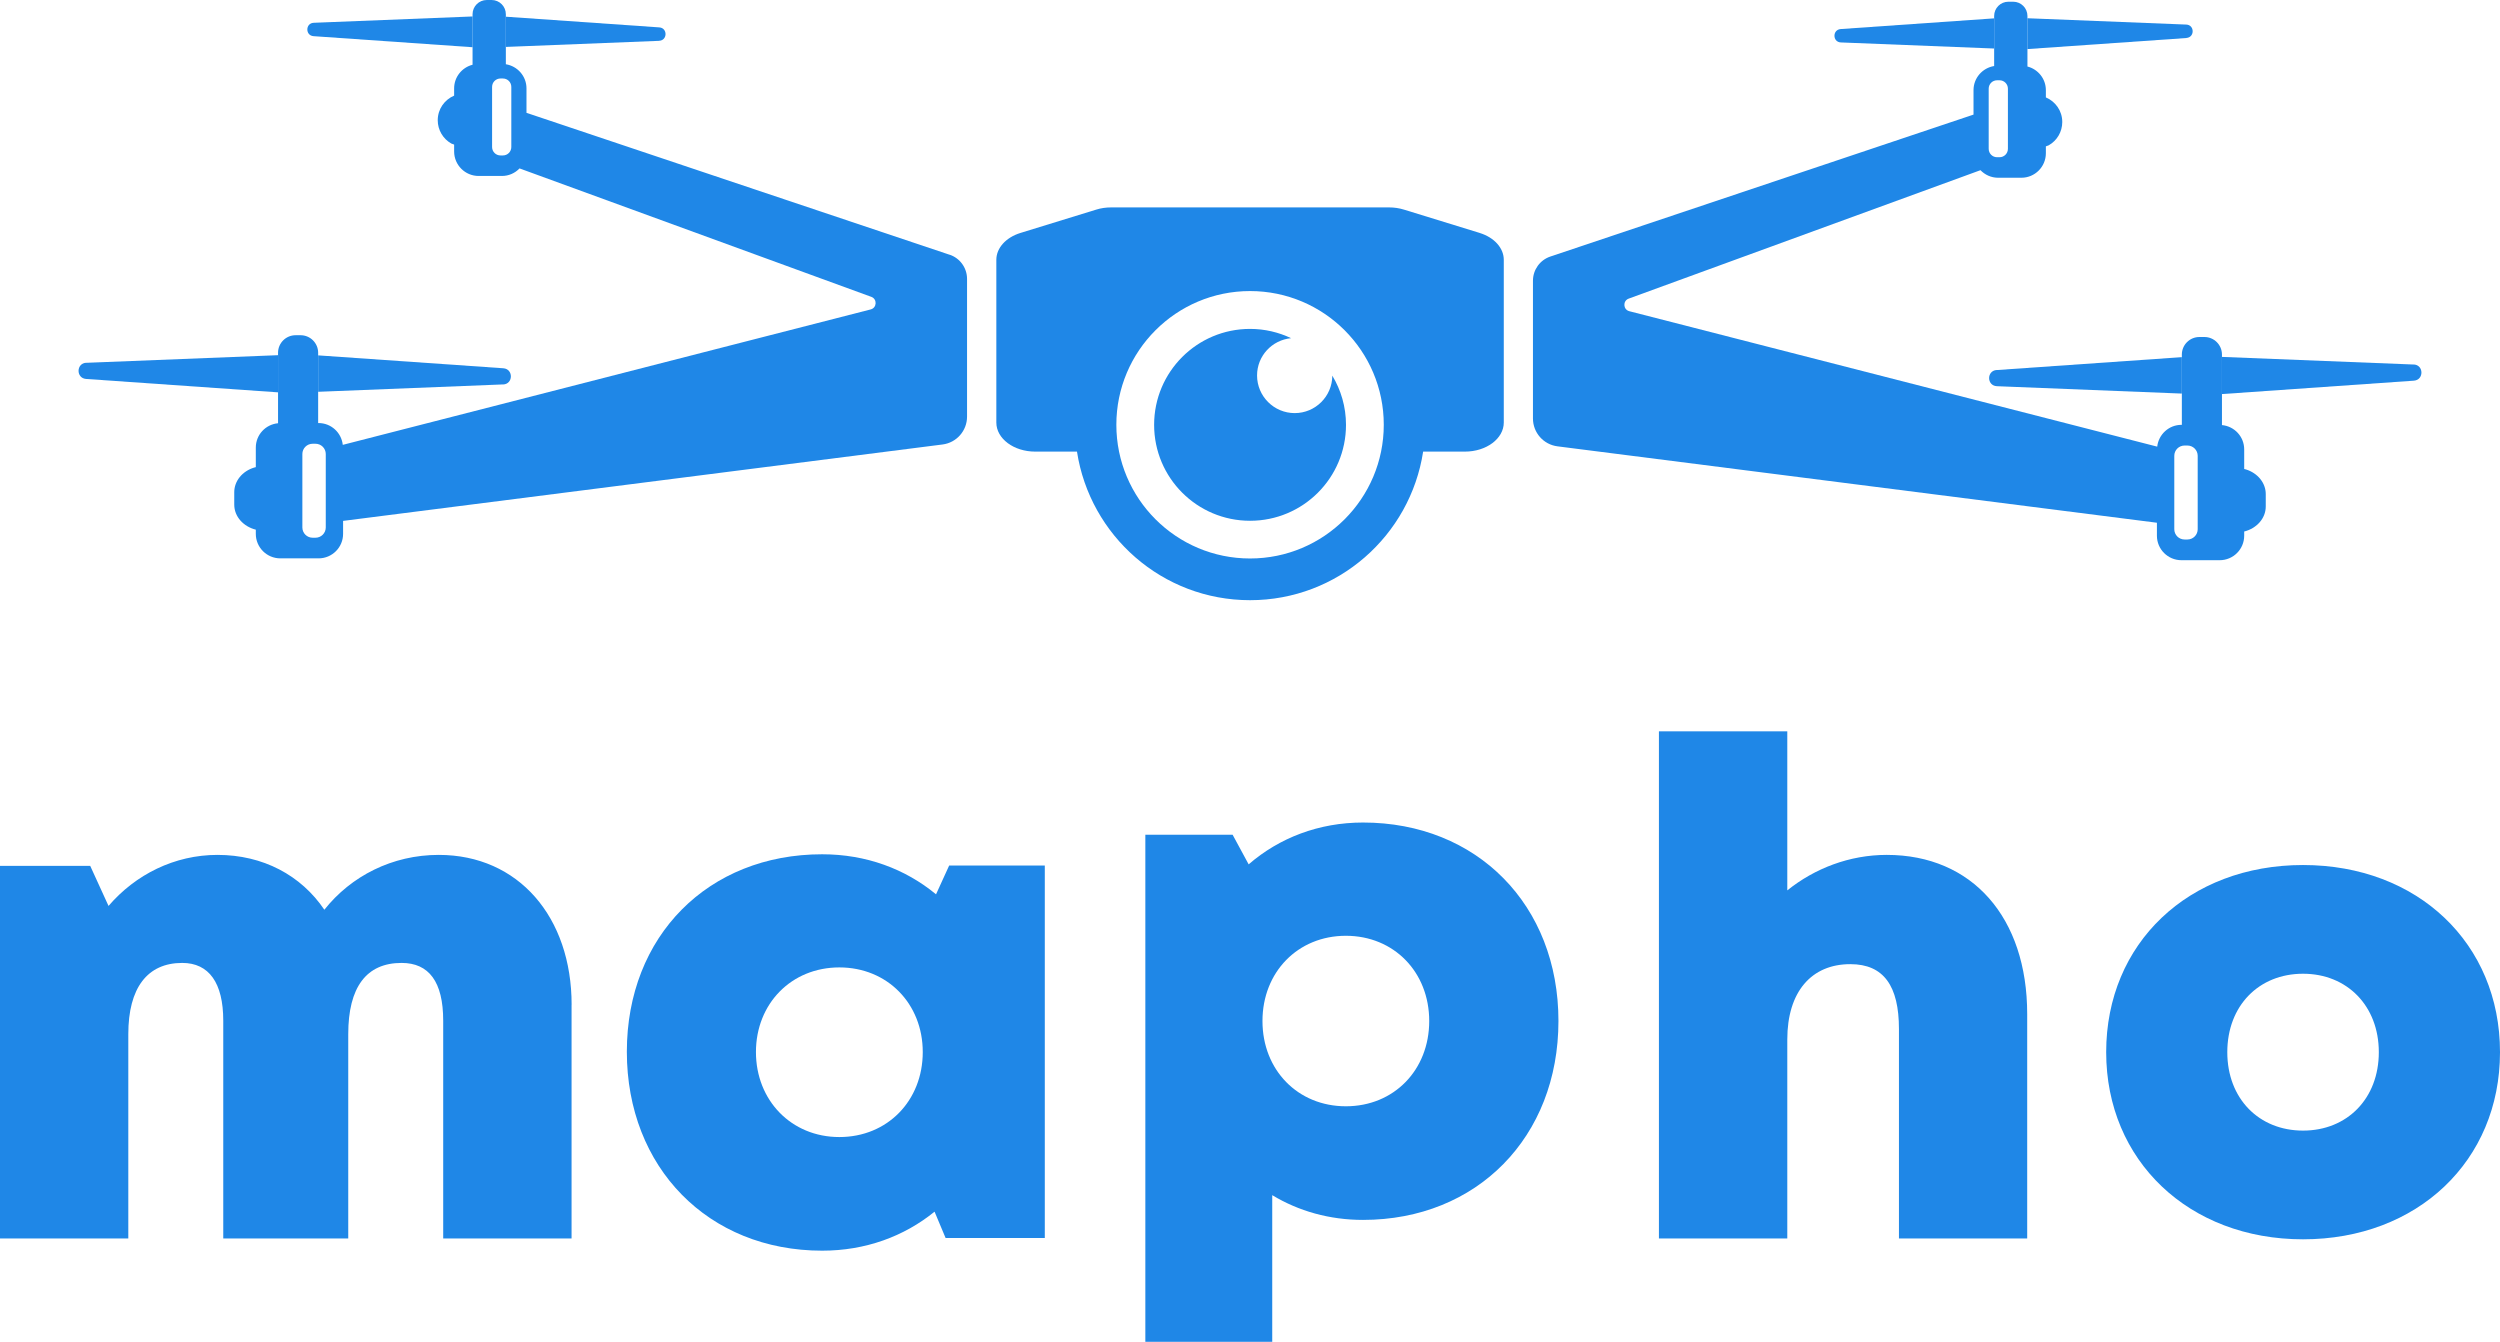 <?xml version="1.0" encoding="UTF-8"?>
<svg id="katman_2" data-name="katman 2" xmlns="http://www.w3.org/2000/svg" viewBox="0 0 407.04 218.47">
  <defs>
    <style>
      .cls-1 {
        fill: #1f87e7;
        stroke-width: 0px;
      }
    </style>
  </defs>
  <g id="katman_1" data-name="katman 1">
    <g>
      <g>
        <path class="cls-1" d="M342.92,171.31c0-17.73,13.41-30.47,32.05-30.47s32.07,12.74,32.07,30.47-13.48,30.47-32.07,30.47-32.05-12.81-32.05-30.47ZM387.31,171.31c0-7.52-5.15-12.77-12.34-12.77s-12.33,5.21-12.33,12.77,5.15,12.77,12.33,12.77,12.34-5.21,12.34-12.77Z"/>
        <path class="cls-1" d="M93.06,163.59v38.05h-20.9v-35.46c0-6.34-2.33-9.4-6.78-9.4-5.74,0-8.68,3.96-8.68,11.6v33.26h-20.35v-35.46c0-6.15-2.32-9.4-6.68-9.4-5.67,0-8.78,4.05-8.78,11.6v33.26H0v-60.66h14.69l2.98,6.52c4.39-5.11,10.74-8.31,17.74-8.31,7.4,0,13.61,3.32,17.4,8.93,4.35-5.49,11.07-8.93,18.62-8.93,12.99,0,21.64,10.13,21.64,24.41Z"/>
        <path class="cls-1" d="M170.11,140.91v60.66h-16.15l-1.8-4.29c-4.97,4.03-11.25,6.35-18.3,6.35-18.55,0-31.8-13.54-31.8-32.39s13.25-32.15,31.8-32.15c7.15,0,13.53,2.38,18.54,6.52l2.14-4.69h15.57ZM150.24,171.29c0-7.87-5.76-13.78-13.58-13.78s-13.58,5.91-13.58,13.78,5.76,13.84,13.58,13.84,13.58-5.91,13.58-13.84Z"/>
        <path class="cls-1" d="M253.74,166.24c0,18.9-13.27,32.38-31.82,32.38-5.47,0-10.5-1.44-14.78-4.03v23.88h-20.66v-82.56h14.21l2.61,4.82c4.99-4.32,11.42-6.81,18.62-6.81,18.55,0,31.82,13.42,31.82,32.32ZM232.7,166.24c0-7.97-5.75-13.88-13.57-13.88s-13.58,5.91-13.58,13.88,5.75,13.88,13.58,13.88,13.57-5.91,13.57-13.88Z"/>
        <path class="cls-1" d="M330.06,165.11v36.53h-20.88v-34.1c0-7-2.47-10.56-7.92-10.56-6.33,0-10.26,4.49-10.26,12.27v32.39h-20.9v-82.57h20.9v25.9c4.46-3.59,10.15-5.78,16.19-5.78,13.93,0,22.87,10.2,22.87,25.92Z"/>
      </g>
      <g>
        <path class="cls-1" d="M240.93,37.93l-12.34-3.8c-.77-.24-1.59-.36-2.41-.36h-45.29c-.83,0-1.65.12-2.41.36l-12.34,3.8c-2.37.73-3.92,2.46-3.92,4.37v26.5c0,2.61,2.83,4.73,6.33,4.73h6.8c2.11,13.69,13.9,24.19,28.18,24.19s26.08-10.5,28.18-24.19h6.8c3.5,0,6.33-2.12,6.33-4.73v-26.5c0-1.91-1.55-3.64-3.92-4.37ZM203.53,90.93c-12.02,0-21.77-9.75-21.77-21.77s9.75-21.77,21.77-21.77,21.77,9.75,21.77,21.77-9.75,21.77-21.77,21.77Z"/>
        <path class="cls-1" d="M219.15,69.17c0-2.93-.82-5.67-2.23-8.01-.01,3.37-2.75,6.1-6.12,6.1s-6.13-2.74-6.13-6.13c0-3.18,2.43-5.77,5.54-6.07-2.03-.96-4.28-1.51-6.68-1.51-8.63,0-15.62,6.99-15.62,15.62s6.99,15.62,15.62,15.62,15.62-6.99,15.62-15.62Z"/>
        <path class="cls-1" d="M14.06,59.06c-1.67.07-1.7,2.52-.04,2.64l31.25,2.18v-6.05l-31.21,1.24Z"/>
        <path class="cls-1" d="M81.91,62.6c1.67-.07,1.7-2.52.04-2.64l-30.15-2.1v5.93l30.11-1.2Z"/>
        <path class="cls-1" d="M154.62,41.48l-68.9-23.11v-3.98c0-1.99-1.46-3.62-3.36-3.93V2.32c0-1.28-1.04-2.32-2.32-2.32h-.78c-1.28,0-2.32,1.04-2.32,2.32v8.22c-1.72.44-3,1.99-3,3.85v1.18c-1.53.65-2.67,2.15-2.67,4.01,0,1.57.85,3.02,2.21,3.79l.46.17v1.12c0,2.21,1.79,3.99,3.99,3.99h3.79c1.13,0,2.14-.47,2.87-1.23l57.27,20.91c.99.36.92,1.79-.1,2.05l-85.95,22.05c-.22-1.99-1.89-3.55-3.95-3.55h-.06v-11.44c0-1.58-1.28-2.86-2.86-2.86h-.81c-1.58,0-2.86,1.28-2.86,2.86v11.47c-2.03.19-3.62,1.88-3.62,3.96v3.19l-.28.07c-1.94.6-3.23,2.2-3.23,4.01v2.02c0,1.97,1.51,3.58,3.51,4.08v.68c0,2.21,1.79,3.99,3.99,3.99h6.23c2.21,0,3.99-1.79,3.99-3.99v-2.11l97.6-12.44c2.28-.29,3.99-2.23,3.99-4.53v-22.43c0-1.78-1.14-3.37-2.83-3.94ZM83.25,14.15v9.79c0,.76-.61,1.37-1.37,1.37h-.39c-.76,0-1.37-.61-1.37-1.37v-9.79c0-.76.61-1.37,1.37-1.37h.39c.76,0,1.37.61,1.37,1.37ZM53.04,85.88c0,.92-.75,1.67-1.67,1.67h-.47c-.92,0-1.67-.75-1.67-1.67v-11.96c0-.92.75-1.67,1.67-1.67h.47c.92,0,1.67.75,1.67,1.67v11.96Z"/>
        <path class="cls-1" d="M51.09,3.71c-1.38.05-1.41,2.09-.03,2.18l25.89,1.8V2.68l-25.86,1.03Z"/>
        <path class="cls-1" d="M107.31,6.64c1.38-.05,1.41-2.09.03-2.18l-24.98-1.74v4.92l24.94-.99Z"/>
        <path class="cls-1" d="M392.98,59.35l-31.21-1.24v6.05l31.25-2.18c1.66-.12,1.63-2.57-.04-2.64Z"/>
        <path class="cls-1" d="M325.09,60.24c-1.66.12-1.63,2.57.04,2.64l30.11,1.2v-5.93l-30.15,2.1Z"/>
        <path class="cls-1" d="M361.77,57.73c0-1.58-1.28-2.86-2.86-2.86h-.81c-1.58,0-2.86,1.28-2.86,2.86v11.44h-.06c-2.05,0-3.73,1.56-3.95,3.55l-85.95-22.05c-1.02-.26-1.09-1.69-.1-2.05l57.27-20.91c.73.75,1.74,1.23,2.87,1.23h3.79c2.21,0,3.99-1.79,3.99-3.99v-1.12l.46-.17c1.37-.77,2.21-2.22,2.21-3.79,0-1.86-1.14-3.36-2.67-4.01v-1.18c0-1.86-1.28-3.41-3-3.85V2.6c0-1.28-1.04-2.32-2.32-2.32h-.78c-1.28,0-2.32,1.04-2.32,2.32v8.15c-1.9.31-3.36,1.94-3.36,3.93v3.98l-68.9,23.11c-1.69.57-2.83,2.15-2.83,3.94v22.43c0,2.3,1.71,4.24,3.99,4.53l97.6,12.44v2.11c0,2.21,1.79,3.99,3.99,3.99h6.23c2.21,0,3.99-1.79,3.99-3.99v-.68c2-.5,3.51-2.11,3.51-4.08v-2.02c0-1.8-1.3-3.41-3.23-4.01l-.28-.07v-3.19c0-2.08-1.59-3.77-3.62-3.96v-11.47ZM323.79,14.44c0-.76.61-1.37,1.37-1.37h.39c.76,0,1.37.61,1.37,1.37v9.79c0,.76-.61,1.37-1.37,1.37h-.39c-.76,0-1.37-.61-1.37-1.37v-9.79ZM356.15,87.84h-.47c-.92,0-1.67-.75-1.67-1.67v-11.96c0-.92.75-1.67,1.67-1.67h.47c.92,0,1.67.75,1.67,1.67v11.96c0,.92-.75,1.67-1.67,1.67Z"/>
        <path class="cls-1" d="M355.98,6.18c1.38-.1,1.35-2.13-.03-2.18l-25.86-1.03v5.02l25.89-1.8Z"/>
        <path class="cls-1" d="M299.7,4.73c-1.38.1-1.35,2.13.03,2.18l24.94.99V2.99l-24.98,1.74Z"/>
      </g>
    </g>
  </g>
</svg>